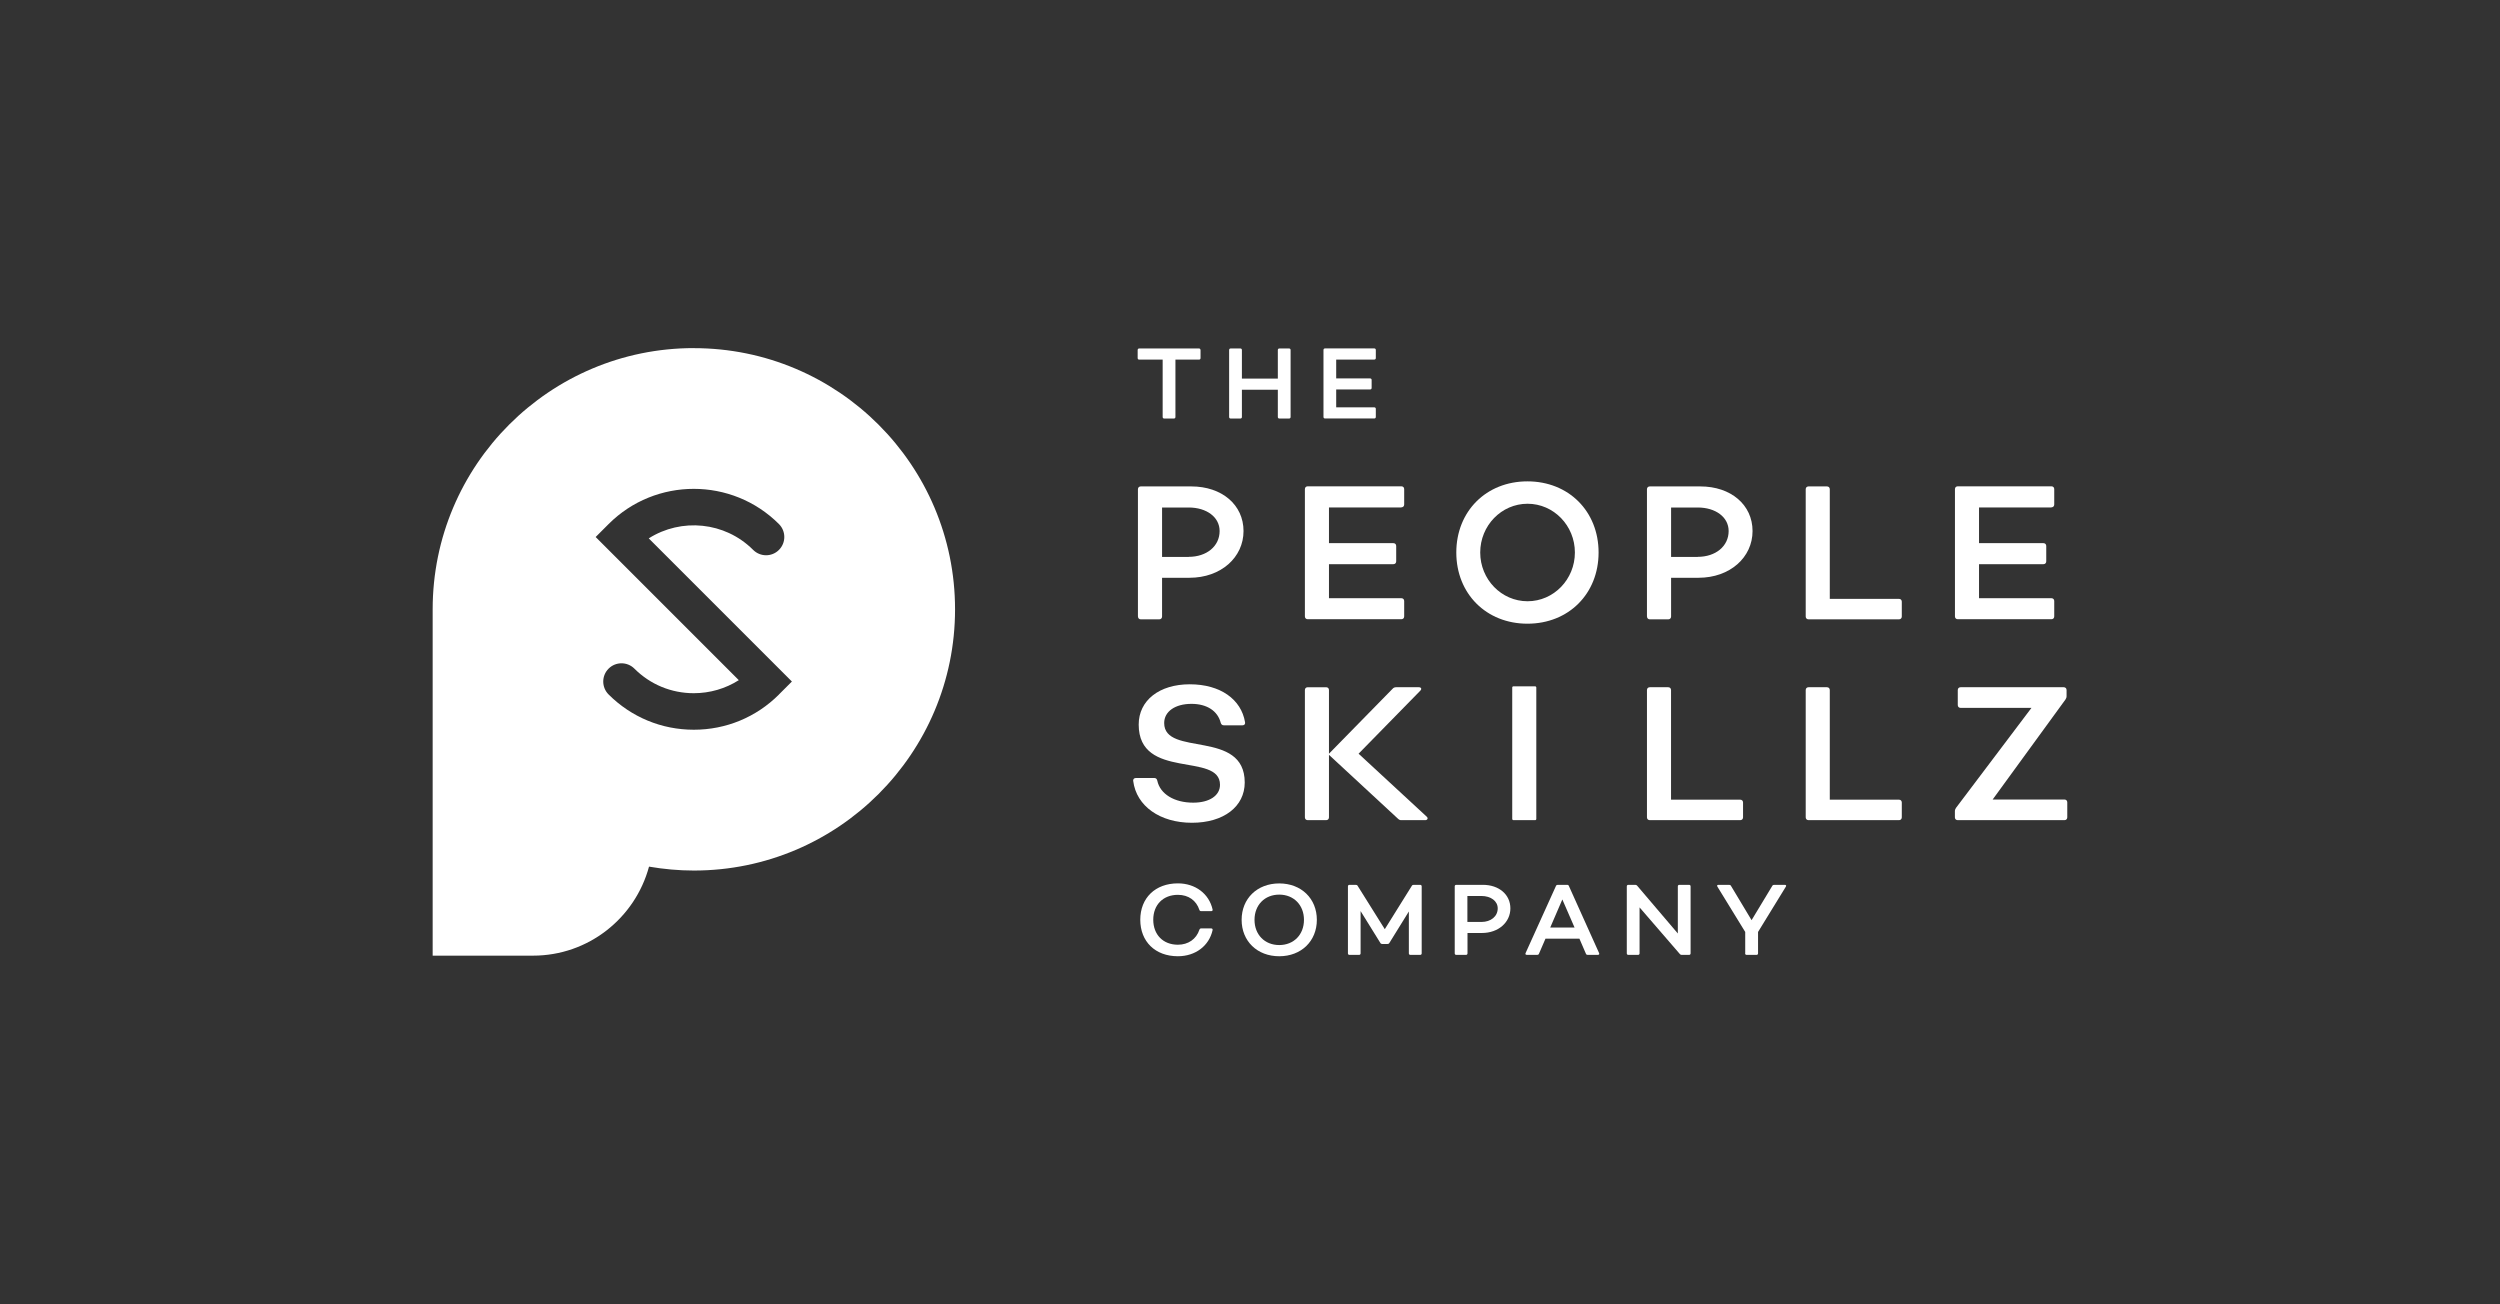 <?xml version="1.0" encoding="UTF-8"?><svg id="Laag_1" xmlns="http://www.w3.org/2000/svg" viewBox="0 0 460 240"><rect x="0" y="0" width="460" height="240" fill="#333333" stroke="none"/><defs><style>.cls-1{fill:#fff;}</style></defs><path class="cls-1" d="M127.67,64.05c-26.54,0-48.06,21.52-48.06,48.06,0,.01,0,.03,0,.04v63.69h18.46c10.23,0,18.81-6.95,21.35-16.38,2.68.46,5.44.72,8.25.72,26.54,0,48.06-21.52,48.06-48.06s-21.52-48.06-48.06-48.06ZM143.34,127.78c-4.19,4.19-9.75,6.49-15.68,6.49s-11.49-2.31-15.68-6.49c-1.31-1.31-1.31-3.44,0-4.75,1.31-1.31,3.44-1.31,4.75,0,2.92,2.92,6.8,4.52,10.92,4.52,2.98,0,5.83-.84,8.29-2.4l-26.34-26.34,2.38-2.38c8.64-8.64,22.71-8.64,31.35,0,1.31,1.31,1.31,3.44,0,4.75-1.31,1.32-3.44,1.31-4.75,0-5.21-5.21-13.24-5.91-19.21-2.12l26.34,26.34-2.38,2.38Z"/><path class="cls-1" d="M220.9,64.4v1.49c0,.17-.11.28-.28.28h-4.34v10.56c0,.17-.11.28-.28.28h-1.79c-.17,0-.28-.11-.28-.28v-10.56h-4.32c-.17,0-.28-.11-.28-.28v-1.49c0-.17.11-.28.28-.28h11c.17,0,.28.11.28.28Z"/><path class="cls-1" d="M226.16,76.73v-12.33c0-.17.11-.28.28-.28h1.79c.17,0,.28.11.28.28v5.26h6.61v-5.26c0-.17.11-.28.28-.28h1.79c.17,0,.28.11.28.28v12.33c0,.17-.11.28-.28.28h-1.79c-.17,0-.28-.11-.28-.28v-5.02h-6.61v5.02c0,.17-.11.28-.28.28h-1.79c-.17,0-.28-.11-.28-.28Z"/><path class="cls-1" d="M252.87,66.17h-7.01v3.46h6.24c.17,0,.28.11.28.27v1.49c0,.16-.11.27-.28.27h-6.24v3.29h7.01c.17,0,.28.11.28.28v1.49c0,.17-.11.28-.28.28h-9.07c-.17,0-.28-.11-.28-.28v-12.33c0-.17.11-.28.28-.28h9.07c.17,0,.28.11.28.28v1.49c0,.17-.11.28-.28.28Z"/><path class="cls-1" d="M209.38,113.44v-23.42c0-.31.21-.52.52-.52h9.3c5.63,0,9.61,3.39,9.61,8.21s-4.12,8.6-9.96,8.6h-5.03v7.13c0,.31-.21.52-.52.52h-3.39c-.31,0-.52-.21-.52-.52ZM218.71,102.46c3.32,0,5.7-1.96,5.7-4.75,0-2.55-2.38-4.33-5.7-4.33h-4.89v9.09h4.89Z"/><path class="cls-1" d="M257.85,93.37h-13.32v6.57h11.85c.31,0,.52.21.52.52v2.83c0,.31-.21.52-.52.52h-11.85v6.26h13.32c.31,0,.52.21.52.52v2.83c0,.31-.21.52-.52.52h-17.23c-.31,0-.52-.21-.52-.52v-23.42c0-.31.21-.52.52-.52h17.23c.31,0,.52.21.52.52v2.83c0,.31-.21.52-.52.52Z"/><path class="cls-1" d="M281.05,88.57c-7.59,0-13.09,5.51-13.09,13.09s5.51,13.1,13.09,13.1,13.09-5.51,13.09-13.1-5.51-13.09-13.09-13.09ZM281.07,110.63c-4.81,0-8.71-4.02-8.71-8.97s3.9-8.97,8.71-8.97,8.71,4.02,8.71,8.97-3.9,8.97-8.71,8.97Z"/><path class="cls-1" d="M303.04,113.44v-23.42c0-.31.21-.52.52-.52h9.3c5.63,0,9.61,3.39,9.61,8.21s-4.12,8.6-9.96,8.6h-5.03v7.13c0,.31-.21.52-.52.52h-3.39c-.31,0-.52-.21-.52-.52ZM312.37,102.46c3.32,0,5.7-1.96,5.7-4.75,0-2.55-2.38-4.33-5.7-4.33h-4.89v9.09h4.89Z"/><path class="cls-1" d="M349.41,110.19c.31,0,.52.21.52.52v2.73c0,.31-.21.52-.52.52h-16.64c-.31,0-.52-.21-.52-.52v-23.42c0-.31.21-.52.52-.52h3.39c.31,0,.52.21.52.52v20.17h12.72Z"/><path class="cls-1" d="M377.46,93.37h-13.32v6.57h11.85c.31,0,.52.21.52.52v2.83c0,.31-.21.52-.52.52h-11.85v6.26h13.32c.31,0,.52.21.52.52v2.83c0,.31-.21.52-.52.52h-17.23c-.31,0-.52-.21-.52-.52v-23.42c0-.31.21-.52.52-.52h17.23c.31,0,.52.21.52.52v2.83c0,.31-.21.52-.52.52Z"/><path class="cls-1" d="M208.5,143.71c-.03-.35.17-.56.52-.56h3.36c.31,0,.49.17.56.49.52,2.45,3.11,4.05,6.61,4.05,2.97,0,4.93-1.29,4.93-3.29,0-6.08-14.96-.77-14.96-11.08,0-4.44,3.78-7.41,9.4-7.41s9.47,2.76,10.17,6.99c.07.35-.14.56-.49.56h-3.39c-.31,0-.49-.14-.59-.45-.56-2.2-2.55-3.5-5.38-3.5-3.01,0-5.03,1.4-5.03,3.53,0,6.26,14.82,1.08,14.82,10.94,0,4.44-3.88,7.41-9.72,7.41s-10.21-3.04-10.8-7.69Z"/><path class="cls-1" d="M262.21,150.91h-4.4c-.24,0-.42-.1-.63-.31l-12.65-11.71v11.5c0,.31-.21.52-.52.52h-3.39c-.31,0-.52-.21-.52-.52v-23.42c0-.31.21-.52.52-.52h3.39c.31,0,.52.21.52.52v11.71l11.71-11.95c.17-.21.42-.28.66-.28h4.16c.45,0,.59.31.28.63l-11.36,11.6,12.55,11.6c.31.31.1.63-.31.63Z"/><rect class="cls-1" x="278.25" y="126.28" width="4.43" height="24.63" rx=".22" ry=".22"/><path class="cls-1" d="M320.2,147.14c.31,0,.52.21.52.52v2.73c0,.31-.21.52-.52.52h-16.64c-.31,0-.52-.21-.52-.52v-23.42c0-.31.21-.52.52-.52h3.39c.31,0,.52.21.52.52v20.17h12.72Z"/><path class="cls-1" d="M349.41,147.14c.31,0,.52.21.52.52v2.73c0,.31-.21.52-.52.52h-16.64c-.31,0-.52-.21-.52-.52v-23.42c0-.31.21-.52.52-.52h3.39c.31,0,.52.21.52.52v20.17h12.72Z"/><path class="cls-1" d="M359.7,150.39v-1.12c0-.24.07-.42.21-.63l13.88-18.39h-13.04c-.31,0-.52-.21-.52-.52v-2.76c0-.31.21-.52.52-.52h18.98c.31,0,.52.21.52.52v1.12c0,.24-.07.42-.21.63l-13.39,18.39h13.21c.31,0,.52.21.52.52v2.76c0,.31-.21.52-.52.52h-19.64c-.31,0-.52-.21-.52-.52Z"/><path class="cls-1" d="M209.81,169.24c0-4.01,2.76-6.7,6.92-6.7,3.22,0,5.74,1.91,6.39,4.82.04.18-.07.29-.26.29h-1.86c-.15,0-.26-.07-.31-.22-.57-1.75-2.02-2.78-3.96-2.78-2.72,0-4.53,1.84-4.53,4.58s1.8,4.6,4.53,4.6c1.91,0,3.39-1.03,3.96-2.76.06-.16.17-.24.31-.24h1.86c.18,0,.29.11.26.3-.64,2.91-3.16,4.82-6.39,4.82-4.16,0-6.92-2.69-6.92-6.72Z"/><path class="cls-1" d="M228.46,169.25c0-3.92,2.87-6.7,6.92-6.7s6.92,2.78,6.92,6.7-2.87,6.7-6.92,6.7-6.92-2.78-6.92-6.7ZM239.93,169.25c0-2.72-1.88-4.64-4.55-4.64s-4.55,1.91-4.55,4.64,1.88,4.64,4.55,4.64,4.55-1.91,4.55-4.64Z"/><path class="cls-1" d="M248.02,175.42v-12.33c0-.17.11-.28.28-.28h1.18c.15,0,.26.06.33.19l4.99,7.97,4.97-7.97c.07-.13.18-.19.33-.19h1.21c.17,0,.28.11.28.28v12.33c0,.17-.11.28-.28.28h-1.8c-.17,0-.28-.11-.28-.28v-7.71l-3.59,5.8c-.07.13-.18.18-.33.18h-.99c-.15,0-.26-.05-.33-.18l-3.64-5.87v7.78c0,.17-.11.28-.28.28h-1.77c-.17,0-.28-.11-.28-.28Z"/><path class="cls-1" d="M267.67,175.42v-12.33c0-.17.11-.28.28-.28h4.9c2.96,0,5.06,1.79,5.06,4.33s-2.17,4.53-5.24,4.53h-2.65v3.75c0,.17-.11.28-.28.28h-1.79c-.17,0-.28-.11-.28-.28ZM272.58,169.64c1.75,0,3-1.03,3-2.5,0-1.34-1.25-2.28-3-2.28h-2.58v4.78h2.58Z"/><path class="cls-1" d="M280.71,175.36l5.59-12.35c.06-.13.17-.2.31-.2h1.75c.15,0,.26.06.31.2l5.56,12.35c.09.2,0,.33-.2.33h-1.91c-.15,0-.26-.06-.31-.2l-1.2-2.78h-6.24l-1.2,2.78c-.06.15-.17.2-.31.2h-1.95c-.2,0-.29-.13-.2-.33ZM289.72,170.67l-2.25-5.17-2.23,5.17h4.47Z"/><path class="cls-1" d="M309,162.81h1.79c.17,0,.28.11.28.28v12.33c0,.17-.11.28-.28.28h-1.36c-.13,0-.24-.04-.33-.15l-7.42-8.59v8.46c0,.17-.11.28-.28.28h-1.79c-.17,0-.28-.11-.28-.28v-12.33c0-.17.11-.28.28-.28h1.29c.13,0,.24.04.33.15l7.49,8.8v-8.67c0-.17.11-.28.28-.28Z"/><path class="cls-1" d="M321.12,175.42v-3.94l-5.12-8.34c-.11-.19-.04-.33.18-.33h1.99c.15,0,.26.06.33.19l3.79,6.31,3.81-6.31c.07-.13.18-.19.33-.19h1.99c.22,0,.29.15.18.33l-5.12,8.34v3.94c0,.17-.11.28-.28.28h-1.82c-.17,0-.28-.11-.28-.28Z"/></svg>